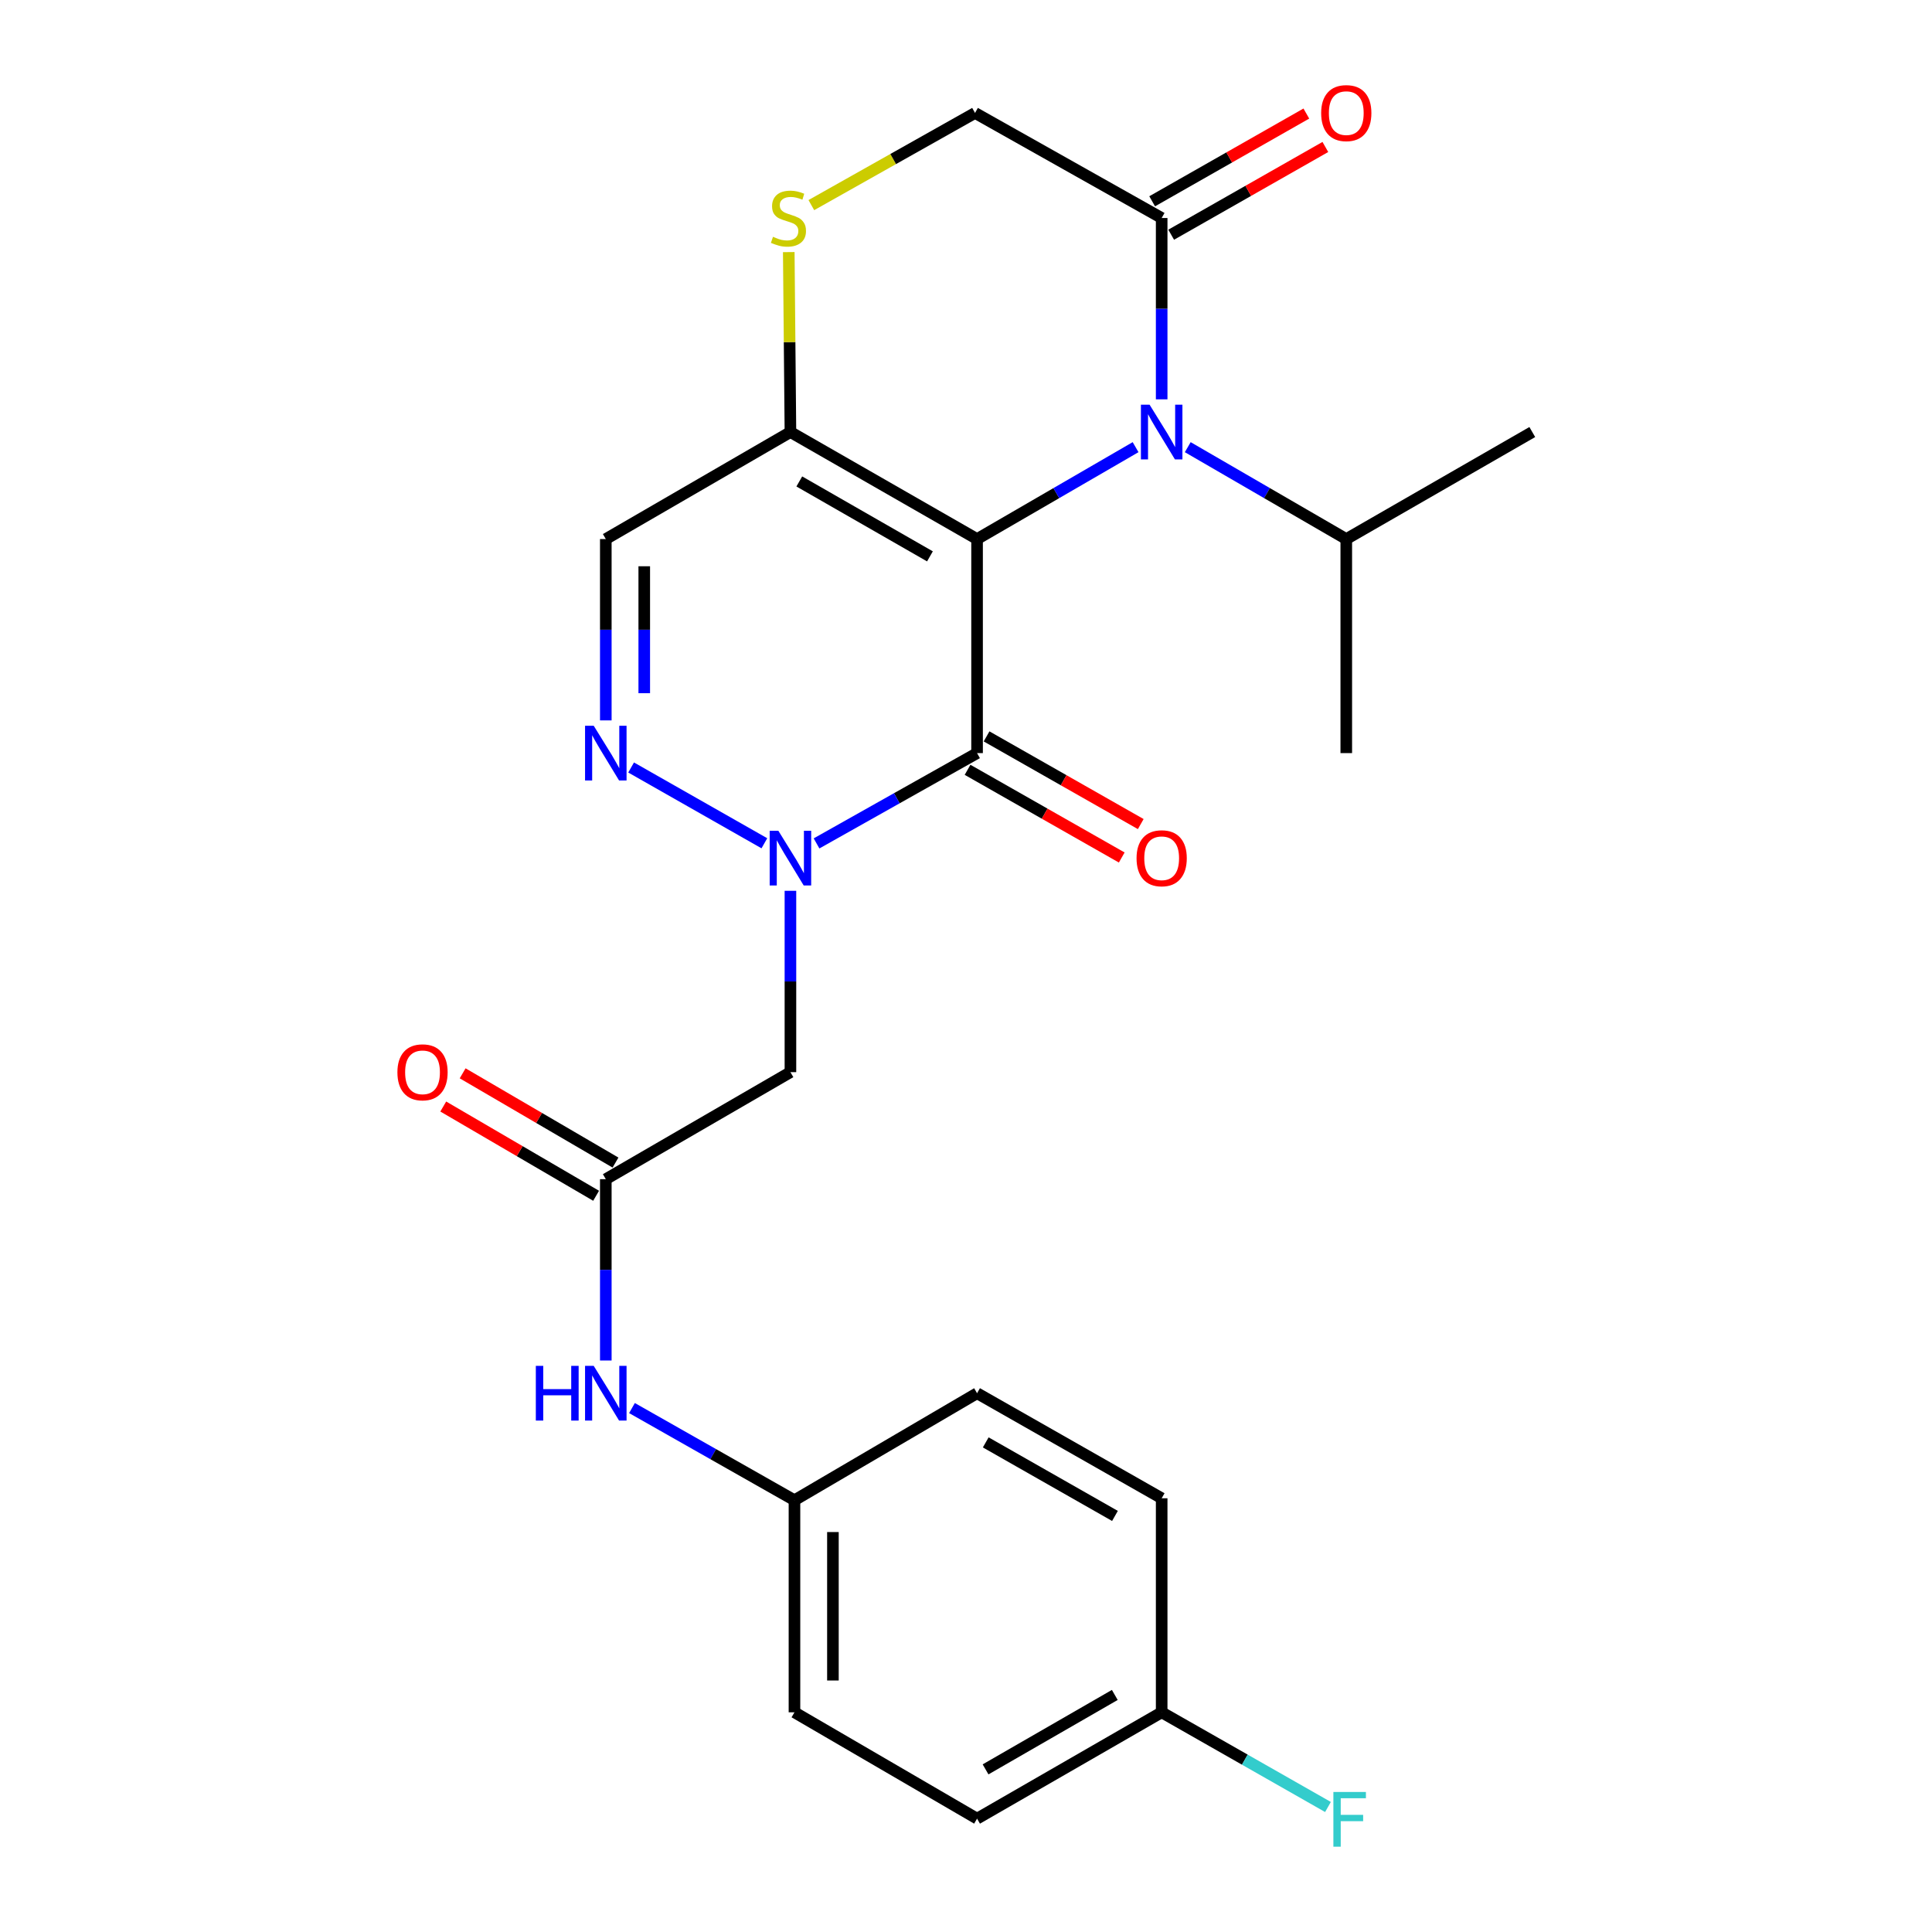 <?xml version='1.0' encoding='iso-8859-1'?>
<svg version='1.1' baseProfile='full'
              xmlns='http://www.w3.org/2000/svg'
                      xmlns:rdkit='http://www.rdkit.org/xml'
                      xmlns:xlink='http://www.w3.org/1999/xlink'
                  xml:space='preserve'
width='1000px' height='1000px' viewBox='0 0 1000 1000'>
<!-- END OF HEADER -->
<rect style='opacity:1.0;fill:#FFFFFF;stroke:none' width='1000' height='1000' x='0' y='0'> </rect>
<path class='bond-0' d='M 505.728,279.019 L 505.728,389.806' style='fill:none;fill-rule:evenodd;stroke:#000000;stroke-width:6px;stroke-linecap:butt;stroke-linejoin:miter;stroke-opacity:1' />
<path class='bond-2' d='M 505.728,279.019 L 546.752,255.236' style='fill:none;fill-rule:evenodd;stroke:#000000;stroke-width:6px;stroke-linecap:butt;stroke-linejoin:miter;stroke-opacity:1' />
<path class='bond-2' d='M 546.752,255.236 L 587.777,231.452' style='fill:none;fill-rule:evenodd;stroke:#0000FF;stroke-width:6px;stroke-linecap:butt;stroke-linejoin:miter;stroke-opacity:1' />
<path class='bond-3' d='M 505.728,279.019 L 409.126,223.625' style='fill:none;fill-rule:evenodd;stroke:#000000;stroke-width:6px;stroke-linecap:butt;stroke-linejoin:miter;stroke-opacity:1' />
<path class='bond-3' d='M 481.337,287.975 L 413.716,249.199' style='fill:none;fill-rule:evenodd;stroke:#000000;stroke-width:6px;stroke-linecap:butt;stroke-linejoin:miter;stroke-opacity:1' />
<path class='bond-1' d='M 505.728,389.806 L 464.182,413.177' style='fill:none;fill-rule:evenodd;stroke:#000000;stroke-width:6px;stroke-linecap:butt;stroke-linejoin:miter;stroke-opacity:1' />
<path class='bond-1' d='M 464.182,413.177 L 422.637,436.548' style='fill:none;fill-rule:evenodd;stroke:#0000FF;stroke-width:6px;stroke-linecap:butt;stroke-linejoin:miter;stroke-opacity:1' />
<path class='bond-10' d='M 500.808,398.455 L 540.709,421.149' style='fill:none;fill-rule:evenodd;stroke:#000000;stroke-width:6px;stroke-linecap:butt;stroke-linejoin:miter;stroke-opacity:1' />
<path class='bond-10' d='M 540.709,421.149 L 580.611,443.842' style='fill:none;fill-rule:evenodd;stroke:#FF0000;stroke-width:6px;stroke-linecap:butt;stroke-linejoin:miter;stroke-opacity:1' />
<path class='bond-10' d='M 510.647,381.156 L 550.548,403.849' style='fill:none;fill-rule:evenodd;stroke:#000000;stroke-width:6px;stroke-linecap:butt;stroke-linejoin:miter;stroke-opacity:1' />
<path class='bond-10' d='M 550.548,403.849 L 590.45,426.542' style='fill:none;fill-rule:evenodd;stroke:#FF0000;stroke-width:6px;stroke-linecap:butt;stroke-linejoin:miter;stroke-opacity:1' />
<path class='bond-5' d='M 409.126,461.079 L 409.126,508.012' style='fill:none;fill-rule:evenodd;stroke:#0000FF;stroke-width:6px;stroke-linecap:butt;stroke-linejoin:miter;stroke-opacity:1' />
<path class='bond-5' d='M 409.126,508.012 L 409.126,554.946' style='fill:none;fill-rule:evenodd;stroke:#000000;stroke-width:6px;stroke-linecap:butt;stroke-linejoin:miter;stroke-opacity:1' />
<path class='bond-26' d='M 395.638,436.478 L 326.665,397.255' style='fill:none;fill-rule:evenodd;stroke:#0000FF;stroke-width:6px;stroke-linecap:butt;stroke-linejoin:miter;stroke-opacity:1' />
<path class='bond-6' d='M 601.278,206.696 L 601.278,159.767' style='fill:none;fill-rule:evenodd;stroke:#0000FF;stroke-width:6px;stroke-linecap:butt;stroke-linejoin:miter;stroke-opacity:1' />
<path class='bond-6' d='M 601.278,159.767 L 601.278,112.839' style='fill:none;fill-rule:evenodd;stroke:#000000;stroke-width:6px;stroke-linecap:butt;stroke-linejoin:miter;stroke-opacity:1' />
<path class='bond-14' d='M 614.78,231.452 L 655.804,255.236' style='fill:none;fill-rule:evenodd;stroke:#0000FF;stroke-width:6px;stroke-linecap:butt;stroke-linejoin:miter;stroke-opacity:1' />
<path class='bond-14' d='M 655.804,255.236 L 696.829,279.019' style='fill:none;fill-rule:evenodd;stroke:#000000;stroke-width:6px;stroke-linecap:butt;stroke-linejoin:miter;stroke-opacity:1' />
<path class='bond-7' d='M 409.126,223.625 L 313.564,279.019' style='fill:none;fill-rule:evenodd;stroke:#000000;stroke-width:6px;stroke-linecap:butt;stroke-linejoin:miter;stroke-opacity:1' />
<path class='bond-8' d='M 409.126,223.625 L 408.694,177.057' style='fill:none;fill-rule:evenodd;stroke:#000000;stroke-width:6px;stroke-linecap:butt;stroke-linejoin:miter;stroke-opacity:1' />
<path class='bond-8' d='M 408.694,177.057 L 408.262,130.488' style='fill:none;fill-rule:evenodd;stroke:#CCCC00;stroke-width:6px;stroke-linecap:butt;stroke-linejoin:miter;stroke-opacity:1' />
<path class='bond-4' d='M 313.564,372.876 L 313.564,325.947' style='fill:none;fill-rule:evenodd;stroke:#0000FF;stroke-width:6px;stroke-linecap:butt;stroke-linejoin:miter;stroke-opacity:1' />
<path class='bond-4' d='M 313.564,325.947 L 313.564,279.019' style='fill:none;fill-rule:evenodd;stroke:#000000;stroke-width:6px;stroke-linecap:butt;stroke-linejoin:miter;stroke-opacity:1' />
<path class='bond-4' d='M 333.466,358.797 L 333.466,325.947' style='fill:none;fill-rule:evenodd;stroke:#0000FF;stroke-width:6px;stroke-linecap:butt;stroke-linejoin:miter;stroke-opacity:1' />
<path class='bond-4' d='M 333.466,325.947 L 333.466,293.097' style='fill:none;fill-rule:evenodd;stroke:#000000;stroke-width:6px;stroke-linecap:butt;stroke-linejoin:miter;stroke-opacity:1' />
<path class='bond-9' d='M 409.126,554.946 L 313.564,610.34' style='fill:none;fill-rule:evenodd;stroke:#000000;stroke-width:6px;stroke-linecap:butt;stroke-linejoin:miter;stroke-opacity:1' />
<path class='bond-13' d='M 606.2,121.487 L 646.101,98.78' style='fill:none;fill-rule:evenodd;stroke:#000000;stroke-width:6px;stroke-linecap:butt;stroke-linejoin:miter;stroke-opacity:1' />
<path class='bond-13' d='M 646.101,98.78 L 686.002,76.073' style='fill:none;fill-rule:evenodd;stroke:#FF0000;stroke-width:6px;stroke-linecap:butt;stroke-linejoin:miter;stroke-opacity:1' />
<path class='bond-13' d='M 596.357,104.19 L 636.258,81.483' style='fill:none;fill-rule:evenodd;stroke:#000000;stroke-width:6px;stroke-linecap:butt;stroke-linejoin:miter;stroke-opacity:1' />
<path class='bond-13' d='M 636.258,81.483 L 676.159,58.776' style='fill:none;fill-rule:evenodd;stroke:#FF0000;stroke-width:6px;stroke-linecap:butt;stroke-linejoin:miter;stroke-opacity:1' />
<path class='bond-25' d='M 601.278,112.839 L 504.677,58.462' style='fill:none;fill-rule:evenodd;stroke:#000000;stroke-width:6px;stroke-linecap:butt;stroke-linejoin:miter;stroke-opacity:1' />
<path class='bond-11' d='M 419.949,106.166 L 462.313,82.314' style='fill:none;fill-rule:evenodd;stroke:#CCCC00;stroke-width:6px;stroke-linecap:butt;stroke-linejoin:miter;stroke-opacity:1' />
<path class='bond-11' d='M 462.313,82.314 L 504.677,58.462' style='fill:none;fill-rule:evenodd;stroke:#000000;stroke-width:6px;stroke-linecap:butt;stroke-linejoin:miter;stroke-opacity:1' />
<path class='bond-12' d='M 313.564,610.34 L 313.564,657.268' style='fill:none;fill-rule:evenodd;stroke:#000000;stroke-width:6px;stroke-linecap:butt;stroke-linejoin:miter;stroke-opacity:1' />
<path class='bond-12' d='M 313.564,657.268 L 313.564,704.197' style='fill:none;fill-rule:evenodd;stroke:#0000FF;stroke-width:6px;stroke-linecap:butt;stroke-linejoin:miter;stroke-opacity:1' />
<path class='bond-15' d='M 318.582,601.747 L 279.023,578.647' style='fill:none;fill-rule:evenodd;stroke:#000000;stroke-width:6px;stroke-linecap:butt;stroke-linejoin:miter;stroke-opacity:1' />
<path class='bond-15' d='M 279.023,578.647 L 239.463,555.548' style='fill:none;fill-rule:evenodd;stroke:#FF0000;stroke-width:6px;stroke-linecap:butt;stroke-linejoin:miter;stroke-opacity:1' />
<path class='bond-15' d='M 308.547,618.933 L 268.987,595.834' style='fill:none;fill-rule:evenodd;stroke:#000000;stroke-width:6px;stroke-linecap:butt;stroke-linejoin:miter;stroke-opacity:1' />
<path class='bond-15' d='M 268.987,595.834 L 229.428,572.734' style='fill:none;fill-rule:evenodd;stroke:#FF0000;stroke-width:6px;stroke-linecap:butt;stroke-linejoin:miter;stroke-opacity:1' />
<path class='bond-16' d='M 327.111,728.811 L 369.164,752.665' style='fill:none;fill-rule:evenodd;stroke:#0000FF;stroke-width:6px;stroke-linecap:butt;stroke-linejoin:miter;stroke-opacity:1' />
<path class='bond-16' d='M 369.164,752.665 L 411.216,776.52' style='fill:none;fill-rule:evenodd;stroke:#000000;stroke-width:6px;stroke-linecap:butt;stroke-linejoin:miter;stroke-opacity:1' />
<path class='bond-23' d='M 696.829,279.019 L 696.829,389.806' style='fill:none;fill-rule:evenodd;stroke:#000000;stroke-width:6px;stroke-linecap:butt;stroke-linejoin:miter;stroke-opacity:1' />
<path class='bond-24' d='M 696.829,279.019 L 793.11,223.625' style='fill:none;fill-rule:evenodd;stroke:#000000;stroke-width:6px;stroke-linecap:butt;stroke-linejoin:miter;stroke-opacity:1' />
<path class='bond-19' d='M 411.216,776.52 L 505.728,721.127' style='fill:none;fill-rule:evenodd;stroke:#000000;stroke-width:6px;stroke-linecap:butt;stroke-linejoin:miter;stroke-opacity:1' />
<path class='bond-20' d='M 411.216,776.52 L 411.216,886.289' style='fill:none;fill-rule:evenodd;stroke:#000000;stroke-width:6px;stroke-linecap:butt;stroke-linejoin:miter;stroke-opacity:1' />
<path class='bond-20' d='M 431.118,792.985 L 431.118,869.824' style='fill:none;fill-rule:evenodd;stroke:#000000;stroke-width:6px;stroke-linecap:butt;stroke-linejoin:miter;stroke-opacity:1' />
<path class='bond-17' d='M 601.278,886.289 L 505.728,941.329' style='fill:none;fill-rule:evenodd;stroke:#000000;stroke-width:6px;stroke-linecap:butt;stroke-linejoin:miter;stroke-opacity:1' />
<path class='bond-17' d='M 577.012,877.3 L 510.126,915.828' style='fill:none;fill-rule:evenodd;stroke:#000000;stroke-width:6px;stroke-linecap:butt;stroke-linejoin:miter;stroke-opacity:1' />
<path class='bond-18' d='M 601.278,886.289 L 644.318,910.793' style='fill:none;fill-rule:evenodd;stroke:#000000;stroke-width:6px;stroke-linecap:butt;stroke-linejoin:miter;stroke-opacity:1' />
<path class='bond-18' d='M 644.318,910.793 L 687.357,935.296' style='fill:none;fill-rule:evenodd;stroke:#33CCCC;stroke-width:6px;stroke-linecap:butt;stroke-linejoin:miter;stroke-opacity:1' />
<path class='bond-27' d='M 601.278,886.289 L 601.278,775.503' style='fill:none;fill-rule:evenodd;stroke:#000000;stroke-width:6px;stroke-linecap:butt;stroke-linejoin:miter;stroke-opacity:1' />
<path class='bond-22' d='M 505.728,721.127 L 601.278,775.503' style='fill:none;fill-rule:evenodd;stroke:#000000;stroke-width:6px;stroke-linecap:butt;stroke-linejoin:miter;stroke-opacity:1' />
<path class='bond-22' d='M 510.217,746.58 L 577.102,784.643' style='fill:none;fill-rule:evenodd;stroke:#000000;stroke-width:6px;stroke-linecap:butt;stroke-linejoin:miter;stroke-opacity:1' />
<path class='bond-21' d='M 411.216,886.289 L 505.728,941.329' style='fill:none;fill-rule:evenodd;stroke:#000000;stroke-width:6px;stroke-linecap:butt;stroke-linejoin:miter;stroke-opacity:1' />
<path  class='atom-2' d='M 402.866 429.989
L 412.146 444.989
Q 413.066 446.469, 414.546 449.149
Q 416.026 451.829, 416.106 451.989
L 416.106 429.989
L 419.866 429.989
L 419.866 458.309
L 415.986 458.309
L 406.026 441.909
Q 404.866 439.989, 403.626 437.789
Q 402.426 435.589, 402.066 434.909
L 402.066 458.309
L 398.386 458.309
L 398.386 429.989
L 402.866 429.989
' fill='#0000FF'/>
<path  class='atom-3' d='M 595.018 209.465
L 604.298 224.465
Q 605.218 225.945, 606.698 228.625
Q 608.178 231.305, 608.258 231.465
L 608.258 209.465
L 612.018 209.465
L 612.018 237.785
L 608.138 237.785
L 598.178 221.385
Q 597.018 219.465, 595.778 217.265
Q 594.578 215.065, 594.218 214.385
L 594.218 237.785
L 590.538 237.785
L 590.538 209.465
L 595.018 209.465
' fill='#0000FF'/>
<path  class='atom-5' d='M 307.304 375.646
L 316.584 390.646
Q 317.504 392.126, 318.984 394.806
Q 320.464 397.486, 320.544 397.646
L 320.544 375.646
L 324.304 375.646
L 324.304 403.966
L 320.424 403.966
L 310.464 387.566
Q 309.304 385.646, 308.064 383.446
Q 306.864 381.246, 306.504 380.566
L 306.504 403.966
L 302.824 403.966
L 302.824 375.646
L 307.304 375.646
' fill='#0000FF'/>
<path  class='atom-9' d='M 400.098 122.559
Q 400.418 122.679, 401.738 123.239
Q 403.058 123.799, 404.498 124.159
Q 405.978 124.479, 407.418 124.479
Q 410.098 124.479, 411.658 123.199
Q 413.218 121.879, 413.218 119.599
Q 413.218 118.039, 412.418 117.079
Q 411.658 116.119, 410.458 115.599
Q 409.258 115.079, 407.258 114.479
Q 404.738 113.719, 403.218 112.999
Q 401.738 112.279, 400.658 110.759
Q 399.618 109.239, 399.618 106.679
Q 399.618 103.119, 402.018 100.919
Q 404.458 98.719, 409.258 98.719
Q 412.538 98.719, 416.258 100.279
L 415.338 103.359
Q 411.938 101.959, 409.378 101.959
Q 406.618 101.959, 405.098 103.119
Q 403.578 104.239, 403.618 106.199
Q 403.618 107.719, 404.378 108.639
Q 405.178 109.559, 406.298 110.079
Q 407.458 110.599, 409.378 111.199
Q 411.938 111.999, 413.458 112.799
Q 414.978 113.599, 416.058 115.239
Q 417.178 116.839, 417.178 119.599
Q 417.178 123.519, 414.538 125.639
Q 411.938 127.719, 407.578 127.719
Q 405.058 127.719, 403.138 127.159
Q 401.258 126.639, 399.018 125.719
L 400.098 122.559
' fill='#CCCC00'/>
<path  class='atom-11' d='M 588.278 444.229
Q 588.278 437.429, 591.638 433.629
Q 594.998 429.829, 601.278 429.829
Q 607.558 429.829, 610.918 433.629
Q 614.278 437.429, 614.278 444.229
Q 614.278 451.109, 610.878 455.029
Q 607.478 458.909, 601.278 458.909
Q 595.038 458.909, 591.638 455.029
Q 588.278 451.149, 588.278 444.229
M 601.278 455.709
Q 605.598 455.709, 607.918 452.829
Q 610.278 449.909, 610.278 444.229
Q 610.278 438.669, 607.918 435.869
Q 605.598 433.029, 601.278 433.029
Q 596.958 433.029, 594.598 435.829
Q 592.278 438.629, 592.278 444.229
Q 592.278 449.949, 594.598 452.829
Q 596.958 455.709, 601.278 455.709
' fill='#FF0000'/>
<path  class='atom-13' d='M 277.344 706.967
L 281.184 706.967
L 281.184 719.007
L 295.664 719.007
L 295.664 706.967
L 299.504 706.967
L 299.504 735.287
L 295.664 735.287
L 295.664 722.207
L 281.184 722.207
L 281.184 735.287
L 277.344 735.287
L 277.344 706.967
' fill='#0000FF'/>
<path  class='atom-13' d='M 307.304 706.967
L 316.584 721.967
Q 317.504 723.447, 318.984 726.127
Q 320.464 728.807, 320.544 728.967
L 320.544 706.967
L 324.304 706.967
L 324.304 735.287
L 320.424 735.287
L 310.464 718.887
Q 309.304 716.967, 308.064 714.767
Q 306.864 712.567, 306.504 711.887
L 306.504 735.287
L 302.824 735.287
L 302.824 706.967
L 307.304 706.967
' fill='#0000FF'/>
<path  class='atom-14' d='M 683.829 58.542
Q 683.829 51.742, 687.189 47.943
Q 690.549 44.142, 696.829 44.142
Q 703.109 44.142, 706.469 47.943
Q 709.829 51.742, 709.829 58.542
Q 709.829 65.422, 706.429 69.343
Q 703.029 73.222, 696.829 73.222
Q 690.589 73.222, 687.189 69.343
Q 683.829 65.463, 683.829 58.542
M 696.829 70.022
Q 701.149 70.022, 703.469 67.142
Q 705.829 64.222, 705.829 58.542
Q 705.829 52.983, 703.469 50.182
Q 701.149 47.343, 696.829 47.343
Q 692.509 47.343, 690.149 50.142
Q 687.829 52.943, 687.829 58.542
Q 687.829 64.263, 690.149 67.142
Q 692.509 70.022, 696.829 70.022
' fill='#FF0000'/>
<path  class='atom-16' d='M 205.699 555.026
Q 205.699 548.226, 209.059 544.426
Q 212.419 540.626, 218.699 540.626
Q 224.979 540.626, 228.339 544.426
Q 231.699 548.226, 231.699 555.026
Q 231.699 561.906, 228.299 565.826
Q 224.899 569.706, 218.699 569.706
Q 212.459 569.706, 209.059 565.826
Q 205.699 561.946, 205.699 555.026
M 218.699 566.506
Q 223.019 566.506, 225.339 563.626
Q 227.699 560.706, 227.699 555.026
Q 227.699 549.466, 225.339 546.666
Q 223.019 543.826, 218.699 543.826
Q 214.379 543.826, 212.019 546.626
Q 209.699 549.426, 209.699 555.026
Q 209.699 560.746, 212.019 563.626
Q 214.379 566.506, 218.699 566.506
' fill='#FF0000'/>
<path  class='atom-19' d='M 690.156 927.523
L 706.996 927.523
L 706.996 930.763
L 693.956 930.763
L 693.956 939.363
L 705.556 939.363
L 705.556 942.643
L 693.956 942.643
L 693.956 955.843
L 690.156 955.843
L 690.156 927.523
' fill='#33CCCC'/>
</svg>
